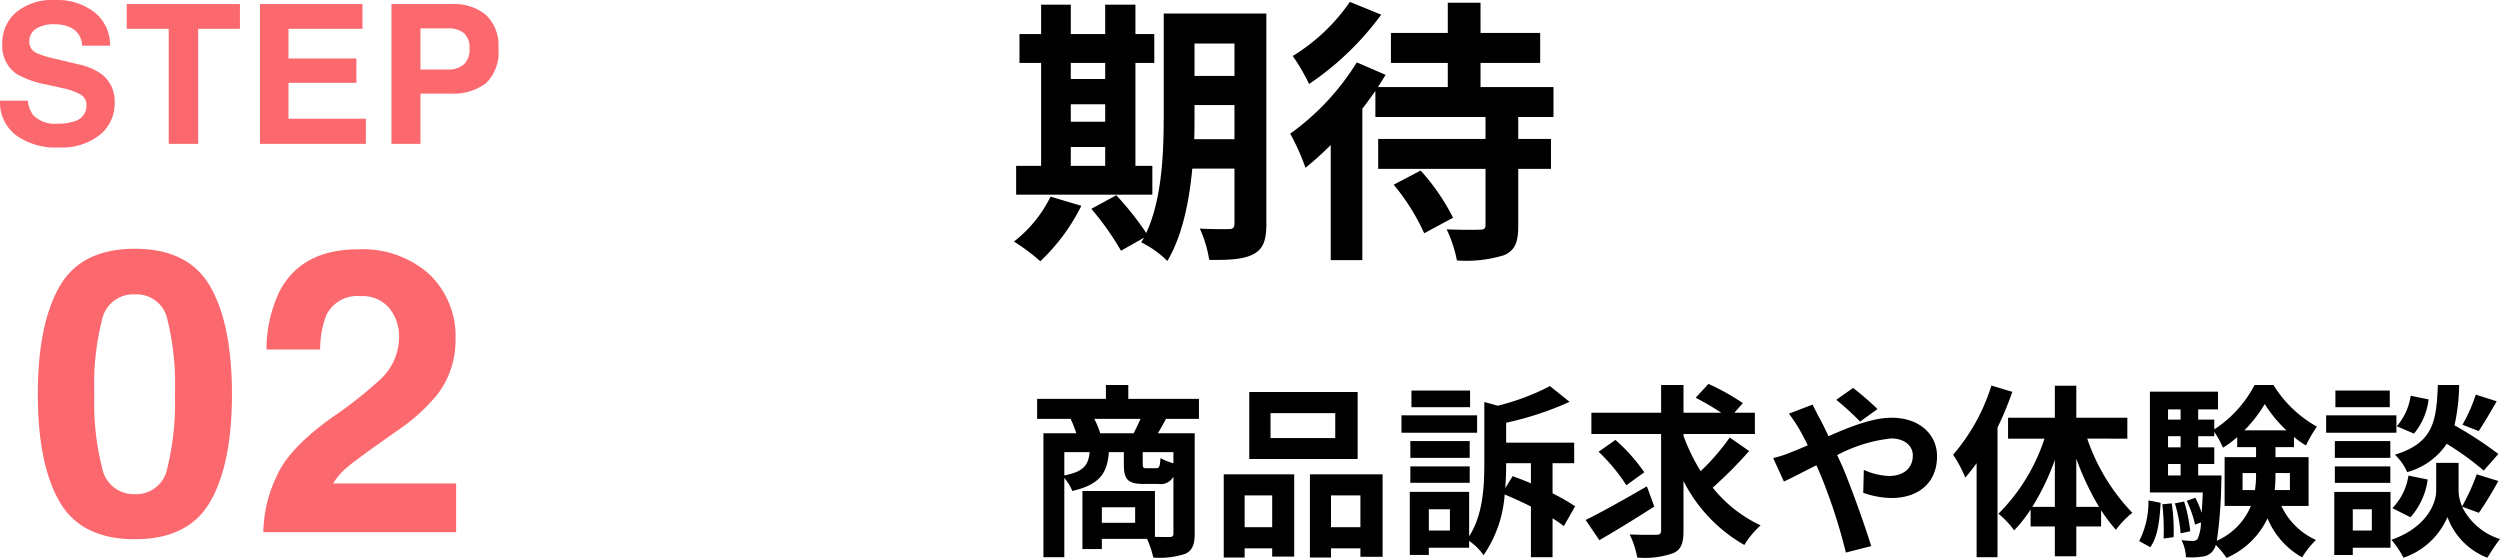 <svg xmlns="http://www.w3.org/2000/svg" width="270.359" height="60.335"><path data-name="パス 236" d="M118.979 46.855a9.547 9.547 0 00-.64-1.56h5c-.22.52-.5 1.08-.74 1.56zm7.92 3.24a5.817 5.817 0 01-1.4-.56c-.06.96-.14 1.1-.48 1.1h-1.04c-.34 0-.4-.06-.4-.48v-1.26h3.32zm-11.8-1.2h2.74c-.14 1.38-.6 2.1-2.74 2.52zm7.66 7.64h-3.6v-1.68h3.6zm6.9-11.24v-2.16h-7.64v-1.5h-2.42v1.5h-7.44v2.16h3.62a13.331 13.331 0 01.62 1.56h-3.56v13.4h2.26v-8.56a4.822 4.822 0 01.86 1.4c3.04-.7 3.78-1.98 3.96-4.2h1.62v1.28c0 1.62.36 2.16 2.14 2.16h1.62a1.539 1.539 0 001.6-.8v6.14c0 .3-.1.4-.44.4-.24 0-.86 0-1.56-.02v-4.96h-7.84v6.28h2.1v-1.1h4.88a9.613 9.613 0 01.68 2.02 8.9 8.9 0 003.46-.4c.78-.38 1.02-1.02 1.02-2.2v-10.84h-3.98c.26-.44.56-.98.88-1.56zm14.74 2.08h-7v-2.7h7zm2.42-4.98h-11.72v7.24h11.72zm-9.24 11.18v3.44h-2.98v-3.44zm-5.24 6.72h2.26v-1h2.98v.9h2.38v-8.9h-7.62zm11.6-3.28v-3.44h3.18v3.44zm-2.28-5.72v9h2.28v-1h3.18v.92h2.4v-8.92zm17.32-9.06h-6.34v1.8h6.34zm.76 2.68h-8.18v1.88h8.18zm-.8 2.78h-6.42v1.82h6.42zm-6.42 4.52h6.42v-1.78h-6.42zm10.26.58c.08-.94.1-1.82.1-2.6v-.1h2.68v2.18c-.68-.3-1.36-.56-1.98-.78zm-5.98 4.58h-2.28v-2.3h2.28zm13.54-2.62a19.5 19.5 0 00-2.44-1.4v-3.26h2.34v-2.22h-7.36v-2.16a34.076 34.076 0 006.86-2.26l-2.12-1.7a25.5 25.5 0 01-5.64 2.12l-1.46-.4v6.68c0 2.46-.14 5.52-1.64 7.84v-4.8h-6.42v6.82h2.06v-.78h4.36v-.74a6.348 6.348 0 011.56 1.54 13.129 13.129 0 002.28-6.56c.88.36 1.88.82 2.84 1.3v5.48h2.34v-4.2a12.589 12.589 0 011.22.84zm7.76-2.16c-2.38 1.38-4.96 2.82-6.62 3.64l1.48 2.18c1.74-1 3.96-2.36 5.94-3.64zm-.28-1.52a18.982 18.982 0 00-3.12-3.5l-1.82 1.28a19.514 19.514 0 013 3.62zm9.24-3.76a24.915 24.915 0 01-3.14 3.64 20.449 20.449 0 01-1.86-3.82v-.2h7.72v-2.3h-2.22l.92-1.04a24.651 24.651 0 00-3.72-2.08l-1.38 1.5a27.613 27.613 0 012.76 1.62h-4.08v-3h-2.42v3h-7.54v2.3h7.54v10.42c0 .36-.14.48-.52.48-.4 0-1.66.02-2.88-.04a9.619 9.619 0 01.82 2.5 9.178 9.178 0 003.9-.48c.84-.38 1.1-1.04 1.1-2.44v-5.36a16.556 16.556 0 006.58 6.92 9.554 9.554 0 011.76-2.12 14.463 14.463 0 01-5.18-4.08 46.082 46.082 0 003.94-3.96zm15.98-3.08a30.246 30.246 0 00-2.64-2.28l-1.82 1.28a28.617 28.617 0 012.58 2.36zm-9.58.5a16.427 16.427 0 011.16 1.74c.3.52.58 1.08.88 1.68-.6.26-1.2.52-1.78.74a11.789 11.789 0 01-1.96.64l1.16 2.54c.84-.38 2.1-1.06 3.52-1.76l.52 1.22a59.672 59.672 0 012.66 8.22l2.74-.7c-.68-2.22-2.2-6.46-3.12-8.62l-.56-1.22a16.146 16.146 0 015.82-1.8c1.5 0 2.36.82 2.36 1.84 0 1.42-1.06 2.22-2.58 2.22a7.316 7.316 0 01-2.72-.66l-.06 2.48a9.579 9.579 0 003.04.56c3.04 0 4.94-1.74 4.94-4.52 0-2.3-1.84-4.16-4.92-4.16-2.02 0-4.42.94-6.82 2-.3-.66-.62-1.3-.92-1.88-.22-.36-.62-1.18-.8-1.54zm21.9-3.04a21.062 21.062 0 01-4.14 7.48 14.256 14.256 0 011.32 2.48c.4-.48.82-1.02 1.22-1.56v10.16h2.26v-14.02a35.026 35.026 0 001.6-3.86zm9.18 13.12v-5.22a29.253 29.253 0 002.46 5.22zm-4.76 0a25.989 25.989 0 002.44-5.08v5.08zm10.28-7.38v-2.26h-5.52v-3.46h-2.32v3.46h-5.06v2.26h3.94a20.451 20.451 0 01-4.98 8.12 9.694 9.694 0 011.7 1.8 14.808 14.808 0 001.78-2.26v1.84h2.62v3.22h2.32v-3.22h2.68v-1.76a18.335 18.335 0 001.6 2.12 9.736 9.736 0 011.78-1.84 21.607 21.607 0 01-4.88-8.02zm2.48 11.74c.82-1.12 1.02-2.98 1.12-4.8l-1.32-.26a9.292 9.292 0 01-1 4.4zm1.3-4.64a23.674 23.674 0 01.14 3.7l1.08-.14a19.586 19.586 0 00-.2-3.66zm1.36-.1a15.044 15.044 0 01.62 3.24l1.04-.22a16.474 16.474 0 00-.66-3.22zm2.52-3.02v-1.24h1.74v-1.8h-1.74v-1.2h1.74v-.48a11.166 11.166 0 01.94 1.72 11.765 11.765 0 001.54-1.14v1.08h2.04v1.08h-3.4v5.28h2.84a7.062 7.062 0 01-3.68 3.76 49.13 49.13 0 00.48-6.28c.02-.26.02-.78.02-.78zm-3.26-1.24h1.36v1.24h-1.36zm1.36-3v1.2h-1.36v-1.2zm0-2.9v1.1h-1.36v-1.1zm6.9 2.26a14.943 14.943 0 002.2-2.84 14.2 14.2 0 002.34 2.84zm4.92 4.62v1.84h-1.64a17.537 17.537 0 00.08-1.76v-.08zm-5.12 1.84v-1.84h1.46v.06a10.8 10.8 0 01-.12 1.78zm7.14 1.72v-5.28h-3.58v-1.08h2v-1.1a9.087 9.087 0 001.3.92 13.849 13.849 0 011.18-2.04 12.914 12.914 0 01-4.7-4.5h-2.04a12.767 12.767 0 01-4.36 4.8v-1.06h-1.74v-1.1h2.14v-1.92h-7.36v10.9h5.72c-.04.86-.08 1.6-.12 2.2a11.546 11.546 0 00-.68-1.62l-.94.32a11.721 11.721 0 01.9 2.58l.64-.24a4.653 4.653 0 01-.34 1.74.6.6 0 01-.54.26 11.331 11.331 0 01-1.22-.08 4.569 4.569 0 01.48 1.84 7.784 7.784 0 001.76-.06 1.588 1.588 0 001.2-.7 1.629 1.629 0 00.26-.56 7.958 7.958 0 011.16 1.4 8.734 8.734 0 004.44-4.28 8.628 8.628 0 003.74 4.22 9.254 9.254 0 011.5-1.88 7.526 7.526 0 01-3.74-3.68zm18.08-12.04a17.565 17.565 0 01-1.44 3.26l1.76.68c.56-.84 1.28-2.06 1.94-3.22zm2.44 6.42a41.584 41.584 0 00-4.74-3.1 21.1 21.1 0 00.5-4.36h-2.3c-.16 3.96-.48 6.24-4.64 7.54a5.829 5.829 0 011.32 1.88 7.53 7.53 0 004.28-3.06 29.943 29.943 0 014 2.9zm-9.5 6.84a7.64 7.64 0 001.86-4.08l-2.08-.42a6.394 6.394 0 01-1.74 3.52zm.02-13.14a6.473 6.473 0 01-1.5 3.3l1.86.8a7.131 7.131 0 001.58-3.7zm-2.26-.56h-5.88v1.8h5.88zm.72 2.68h-7.6v1.88h7.6zm-.66 2.78h-6v1.82h6zm-6 4.52h6v-1.78h-6zm4 2.86v2.3h-2.06v-2.3zm2.02-1.88h-6.08v6.82h2v-.78h4.08zm9.56 2.26a38.466 38.466 0 002.1-3.44l-2.34-.72a21.623 21.623 0 01-1.58 3.46 4.309 4.309 0 01-.38-1.68v-3.02h-2.42v3.02c0 1.34-1.02 3.96-4.84 5.3a9.969 9.969 0 011.3 1.94 7.972 7.972 0 004.76-4.4 7.4 7.4 0 004.32 4.4 18.792 18.792 0 011.36-2.02 6.833 6.833 0 01-4.1-3.5z"/><path data-name="パス 235" d="M115.799 15.895h3.72v2.04h-3.72zm3.72-9.09v1.74h-3.72v-1.74zm-3.72 4.47h3.72v1.89h-3.72zm8.82 6.66h-1.83V6.805h2.04v-3.12h-2.04V.505h-3.27v3.18h-3.72V.505h-3.21v3.18h-2.34v3.12h2.34v11.13h-2.7v3.12h14.73zm-11.01 3.33a13.881 13.881 0 01-3.96 4.86 20.138 20.138 0 012.85 2.13 21.1 21.1 0 004.44-6zm15.54-6.21c.03-.93.03-1.8.03-2.58v-1.11h4.32v3.69zm4.35-10.35v3.51h-4.32v-3.51zm3.45-3.24h-11.1v11.01c0 3.9-.15 8.97-1.89 12.72a32.684 32.684 0 00-3.24-4.08l-2.7 1.47a29.827 29.827 0 013.21 4.53l2.49-1.41c-.09.18-.21.33-.3.51a10.307 10.307 0 012.82 2.01c1.62-2.7 2.37-6.45 2.7-9.99h4.56v5.91c0 .48-.15.63-.6.63-.42 0-1.86.03-3.15-.06a12.926 12.926 0 011.02 3.39c2.22.03 3.75-.06 4.8-.63s1.38-1.5 1.38-3.27zm9.03-1.26a20.35 20.35 0 01-6.18 5.85 20.924 20.924 0 011.77 3.03 31.373 31.373 0 007.8-7.5zm4.74 19.77a23.1 23.1 0 013.3 5.25l3.12-1.68a22.888 22.888 0 00-3.51-5.1zm17.28-7.32v-3.24h-7.89v-2.61h6.45v-3.24h-6.45V.295h-3.54v3.27h-6.15v3.24h6.15v2.61h-7.56c.3-.45.57-.9.84-1.32l-3.12-1.35a26.825 26.825 0 01-7.2 7.71 24.552 24.552 0 011.65 3.69 33.107 33.107 0 002.73-2.46v12.45h3.42v-16.38c.51-.66.96-1.29 1.41-1.92v2.82h11.91v2.37h-11.61v3.24h11.61v6.06c0 .42-.15.51-.6.51-.48.03-2.13.03-3.6-.03a14.236 14.236 0 011.11 3.36 13.818 13.818 0 005.1-.57c1.2-.54 1.53-1.41 1.53-3.21v-6.12h3.54v-3.24h-3.54v-2.37z"/><path data-name="パス 234" d="M3.015 10.889a3.1 3.1 0 00.564 1.548 3.245 3.245 0 002.635.933 5.562 5.562 0 001.815-.245 1.754 1.754 0 001.323-1.753 1.294 1.294 0 00-.653-1.159 7.057 7.057 0 00-2.061-.708l-1.6-.359a10.108 10.108 0 01-3.261-1.159A3.685 3.685 0 01.249 4.716a4.368 4.368 0 011.477-3.374A6.243 6.243 0 016.063-.001a6.6 6.6 0 014.076 1.266 4.522 4.522 0 011.769 3.676H8.873a2.168 2.168 0 00-1.189-1.938 3.989 3.989 0 00-1.835-.379 3.427 3.427 0 00-1.95.493 1.567 1.567 0 00-.728 1.374 1.3 1.3 0 00.718 1.21 8.786 8.786 0 001.969.625l2.6.625a6.734 6.734 0 012.584 1.1 3.7 3.7 0 011.357 3.085 4.356 4.356 0 01-1.584 3.44 6.637 6.637 0 01-4.478 1.369 7.26 7.26 0 01-4.645-1.349 4.481 4.481 0 01-1.693-3.707zM25.948.441v2.676h-4.522v12.438h-3.179V3.117h-4.542V.441zm13.251 2.676h-8v3.209h7.342v2.629h-7.342v3.886h8.367v2.714H28.117V.441h11.082zM50.771 5.25a2.046 2.046 0 00-.62-1.682 2.692 2.692 0 00-1.738-.5h-2.941v4.45h2.943a2.552 2.552 0 001.738-.543 2.176 2.176 0 00.62-1.725zm3.128-.021a4.639 4.639 0 01-1.354 3.784 5.96 5.96 0 01-3.866 1.107h-3.207v5.435h-3.138V.441h6.583a5.362 5.362 0 013.63 1.169 4.529 4.529 0 011.352 3.619zm-43.7 37.4a28.677 28.677 0 00.861 8.031 3.466 3.466 0 003.527 2.782 3.418 3.418 0 003.5-2.782 29.714 29.714 0 00.829-8.031 29.383 29.383 0 00-.829-8.146 3.388 3.388 0 00-3.5-2.646 3.437 3.437 0 00-3.527 2.646 28.357 28.357 0 00-.861 8.144zm4.388-15.726q5.816 0 8.157 4.094t2.341 11.632q0 7.538-2.341 11.611t-8.157 4.073q-5.816 0-8.157-4.073T4.089 42.629q0-7.538 2.341-11.632t8.16-4.096zm13.892 30.652a14.306 14.306 0 011.407-5.984q1.281-3.044 6.047-6.446a44.344 44.344 0 005.354-4.241 6.268 6.268 0 001.869-4.367 4.838 4.838 0 00-1.071-3.212 3.771 3.771 0 00-3.065-1.281 3.739 3.739 0 00-3.721 2.036 10.1 10.1 0 00-.672 3.737h-5.812a14.708 14.708 0 011.407-6.278q2.394-4.556 8.5-4.556a10.783 10.783 0 017.685 2.677 9.256 9.256 0 012.855 7.086 9.593 9.593 0 01-2.016 6 20.081 20.081 0 01-4.347 3.89l-2.394 1.7q-2.247 1.6-3.076 2.31a6.768 6.768 0 00-1.4 1.659h13.299v5.27z" fill="#fb696e"/></svg>